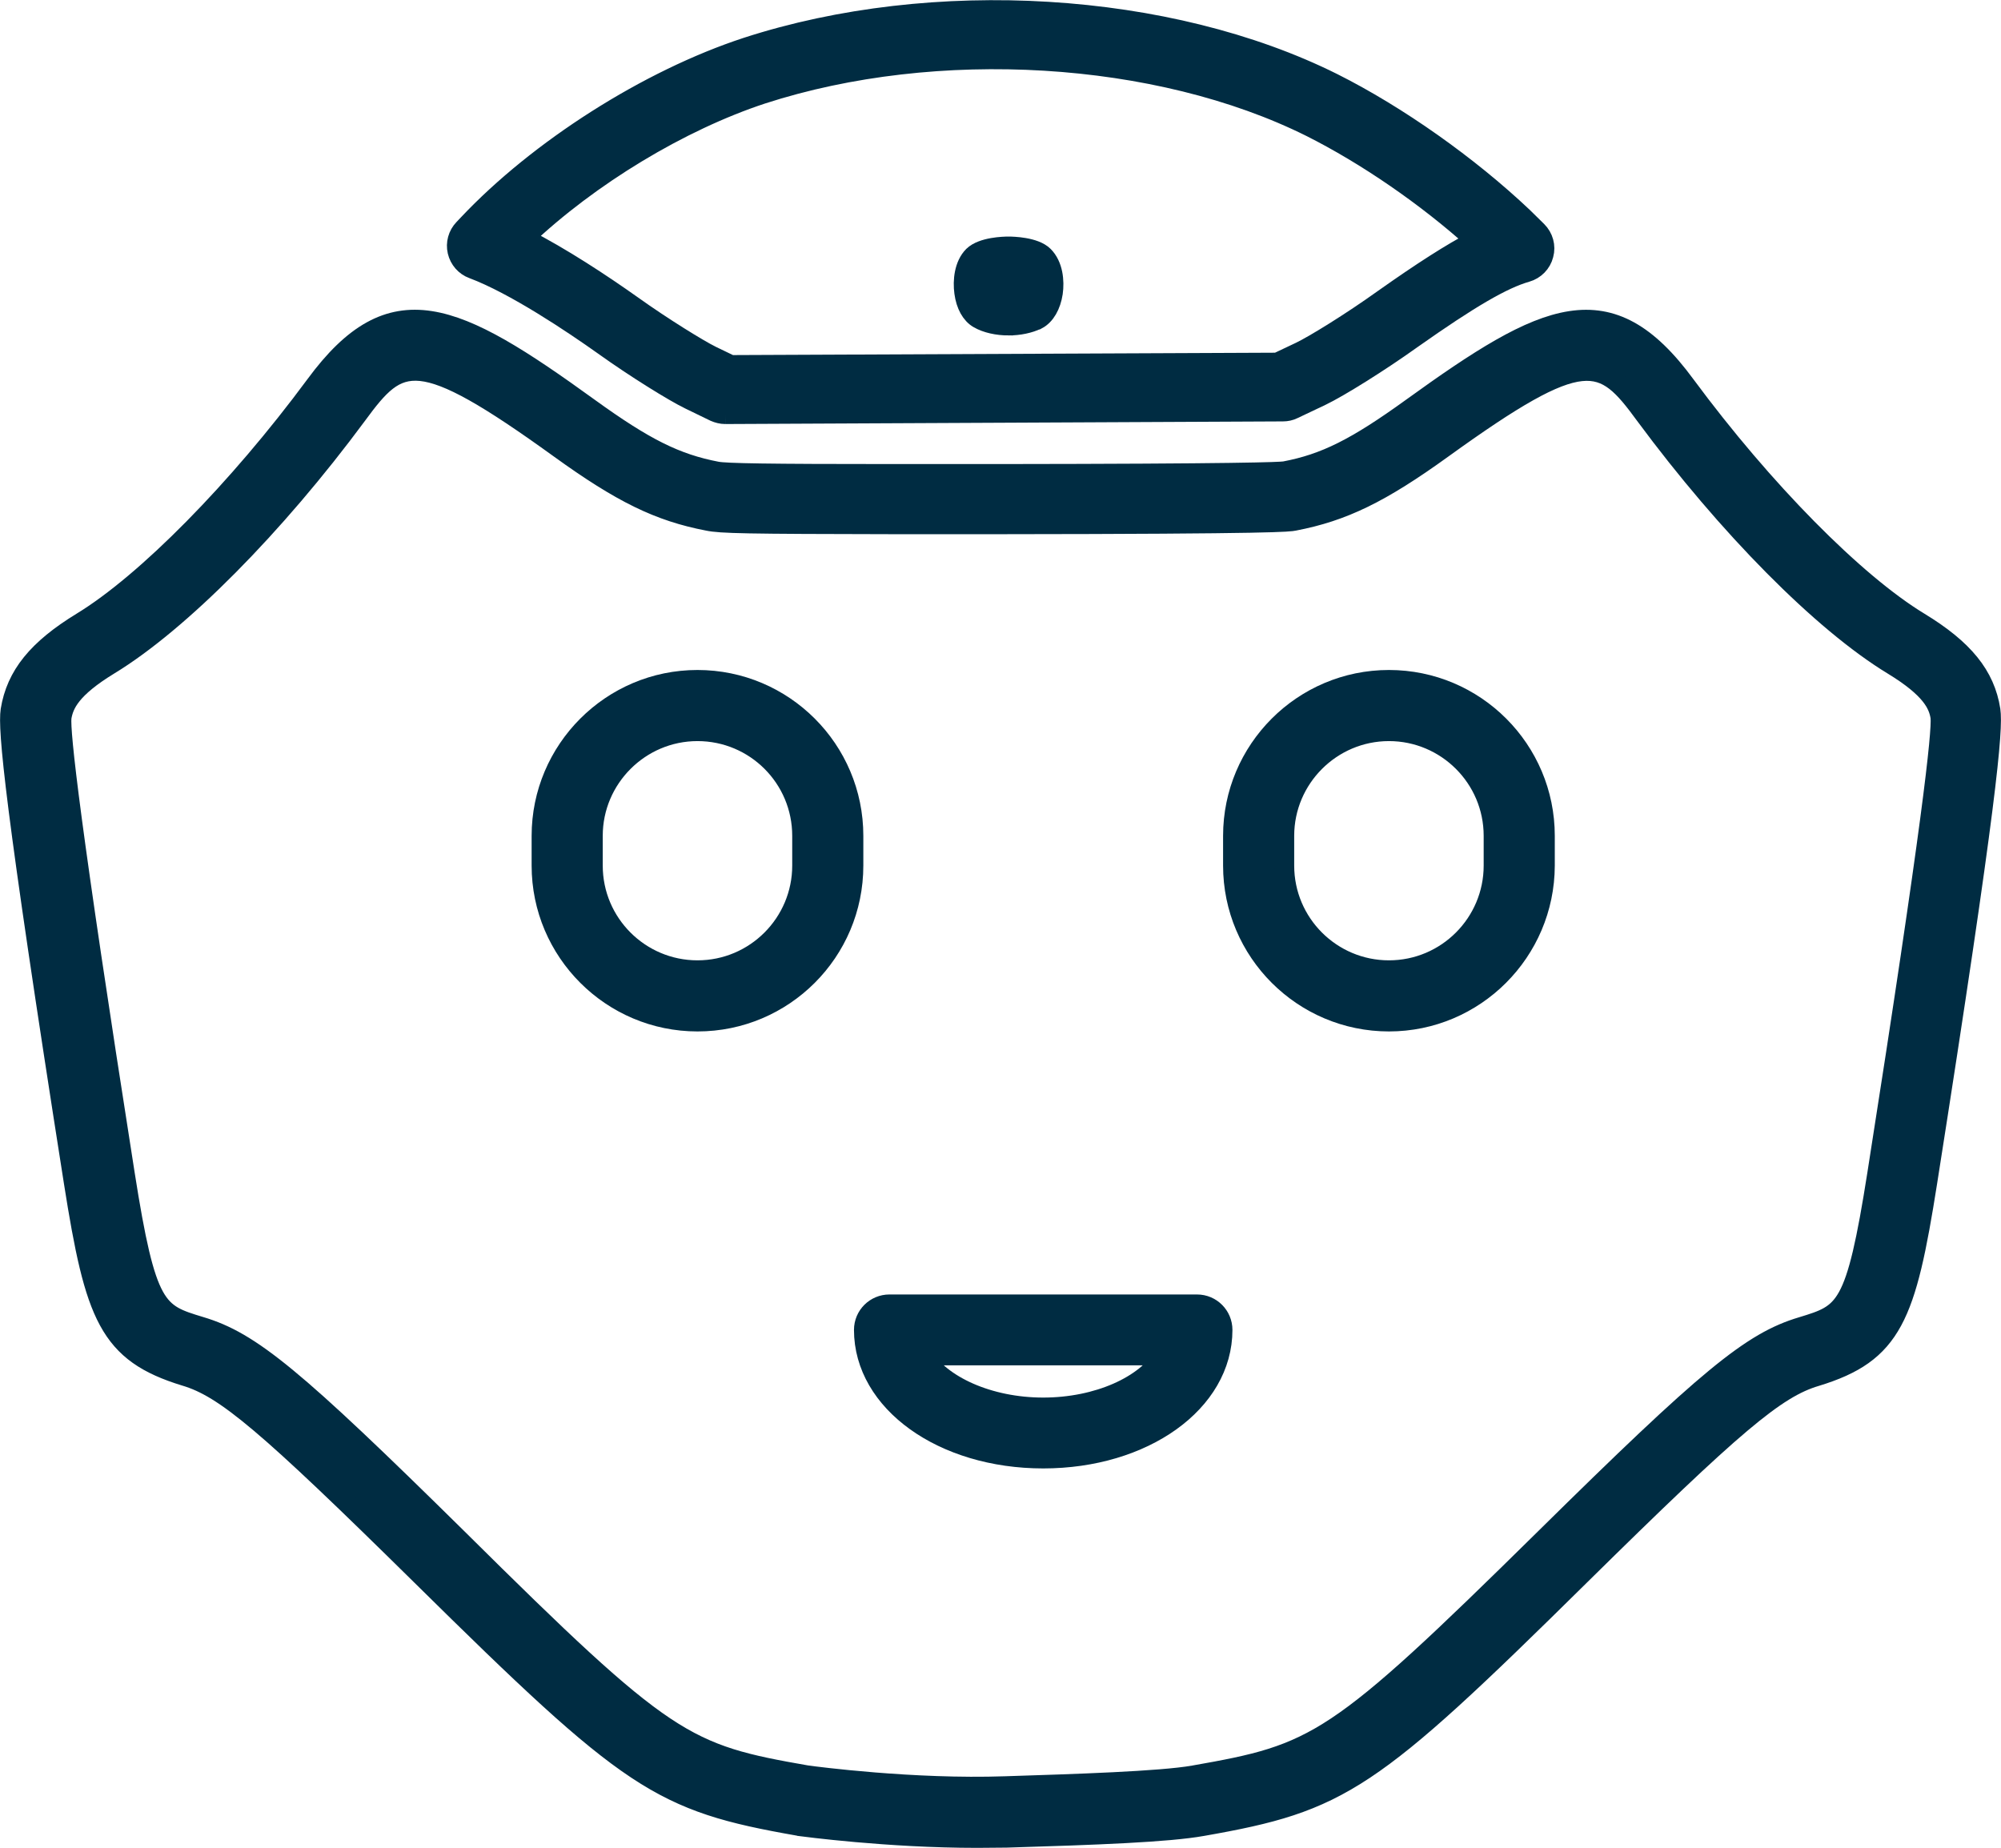 <?xml version="1.0" encoding="UTF-8" standalone="no"?>
<svg
   xmlns:dc="http://purl.org/dc/elements/1.1/"
   xmlns:cc="http://creativecommons.org/ns#"
   xmlns:rdf="http://www.w3.org/1999/02/22-rdf-syntax-ns#"
   xmlns:svg="http://www.w3.org/2000/svg"
   xmlns="http://www.w3.org/2000/svg"
   height="751.004"
   width="813.187"
   xml:space="preserve"
   viewBox="0 0 813.187 751.004"
   y="0px"
   x="0px"
   id="Vrstva_1"
   version="1.1"><defs
   id="defs29">
		
	</defs>
<style
   id="style2"
   type="text/css">
	.st0{opacity:0.3;fill:#4B4B4A;}
	.st1{fill:none;stroke:#08080A;stroke-miterlimit:10;}
	.st2{fill:none;stroke:#000000;stroke-linecap:round;stroke-linejoin:round;stroke-miterlimit:10;}
	.st3{fill:#08080A;}
	.st4{fill:none;stroke:#000000;stroke-linecap:round;stroke-linejoin:round;stroke-dasharray:3,2;}
	.st5{fill:none;stroke:#000000;stroke-linecap:round;stroke-linejoin:round;stroke-dasharray:3,5;}
	.st6{fill:none;stroke:#4B4B4A;stroke-linecap:round;stroke-linejoin:round;stroke-miterlimit:10;}
	.st7{fill:none;stroke:#4B4B4A;stroke-miterlimit:10;}
	.st8{fill:#FFFFFF;}
	.st9{fill:#86C2DF;}
	.st10{fill:none;stroke:#86C2DF;stroke-width:1.5;stroke-linecap:round;stroke-linejoin:round;stroke-miterlimit:10;}
	.st11{fill:none;stroke:#FFFFFF;stroke-miterlimit:10;}
	.st12{fill:#4B4B4A;}
	.st13{fill:none;stroke:#000000;stroke-miterlimit:10;}
	.st14{fill:none;stroke:#000000;stroke-linecap:round;stroke-linejoin:round;}
	.st15{fill-rule:evenodd;clip-rule:evenodd;fill:none;stroke:#FFFFFF;stroke-width:0.1;stroke-miterlimit:10;}
	.st16{display:none;}
	.st17{display:inline;}
	.st18{fill:#D7824B;}
	.st19{fill:none;stroke:#D7824B;stroke-miterlimit:10;}
	.st20{fill:none;stroke:#D7824B;stroke-linecap:round;stroke-linejoin:round;stroke-miterlimit:10;}
	.st21{fill:#D7824B;stroke:#D7824B;stroke-linecap:round;stroke-linejoin:round;stroke-miterlimit:10;}
	.st22{fill:none;stroke:#D7814C;stroke-width:1.5;stroke-linecap:round;stroke-linejoin:round;stroke-miterlimit:10;}
	.st23{fill:none;stroke:#DD9460;stroke-miterlimit:10;}
	.st24{fill:none;stroke:#08090A;stroke-width:0.25;stroke-miterlimit:10;}
	.st25{fill:#DD9460;stroke:#DD9460;stroke-miterlimit:10;}
	.st26{fill:none;stroke:#DD9460;stroke-linecap:round;stroke-miterlimit:10;}
	.st27{fill:none;stroke:#DD9460;stroke-linecap:round;stroke-linejoin:round;stroke-miterlimit:10;}
	.st28{fill:#DD9460;stroke:#DD9460;stroke-width:0.25;stroke-miterlimit:10;}
	.st29{fill:none;stroke:#DD9460;stroke-width:0.25;stroke-miterlimit:10;}
	.st30{fill:#FFFFFF;stroke:#DD9460;stroke-width:0.25;stroke-miterlimit:10;}
	.st31{fill:none;stroke:#D7824B;stroke-width:2;stroke-linecap:round;stroke-linejoin:round;stroke-miterlimit:10;}
	.st32{fill:none;stroke:#4C87C7;stroke-width:1.5;stroke-linecap:round;stroke-linejoin:round;stroke-miterlimit:10;}
	.st33{fill:#4974B7;}
	.st34{fill:none;stroke:#4C87C7;stroke-width:1.7;stroke-linecap:round;stroke-linejoin:round;stroke-miterlimit:10;}
	.st35{fill:none;stroke:#C20E1A;stroke-miterlimit:10;}
	.st36{fill:none;stroke:#8CC5DE;stroke-linecap:round;stroke-linejoin:round;stroke-miterlimit:10;}
	.st37{fill:none;stroke:#484848;stroke-width:2;stroke-linecap:round;stroke-linejoin:round;stroke-miterlimit:10;}
	.st38{fill:none;stroke:#484848;stroke-width:2;stroke-linecap:square;stroke-linejoin:round;stroke-miterlimit:10;}
	.st39{fill:none;stroke:#484848;stroke-width:2;stroke-miterlimit:10;}
	.st40{fill:#484848;}
	.st41{fill:none;stroke:#4B4B4A;stroke-width:23;stroke-linecap:round;stroke-linejoin:round;stroke-miterlimit:10;}
	.st42{fill:none;stroke:#4B4B4A;stroke-width:4;stroke-linecap:round;stroke-linejoin:round;stroke-miterlimit:10;}
	.st43{fill:#FFFFFF;stroke:#8AC0D9;stroke-linecap:round;stroke-linejoin:round;stroke-miterlimit:10;}
	.st44{fill:#E7F3F9;stroke:#8AC0D9;stroke-miterlimit:10;}
	.st45{fill:#E7F3F9;stroke:#8AC0D9;stroke-linecap:round;stroke-linejoin:round;stroke-miterlimit:10;}
	.st46{fill:none;stroke:#08090A;stroke-width:0.5;stroke-linecap:round;stroke-linejoin:round;stroke-miterlimit:10;}
	.st47{fill:none;stroke:#8AC0D9;stroke-linecap:round;stroke-linejoin:round;stroke-miterlimit:10;}
	.st48{fill:#BDDEF8;}
	.st49{fill:none;stroke:#4C87C7;stroke-width:1.6;stroke-linecap:round;stroke-linejoin:round;stroke-miterlimit:10;}
	.st50{fill:none;stroke:#D7814C;stroke-linecap:round;stroke-linejoin:round;stroke-miterlimit:10;}
	.st51{fill:none;stroke:#FFFFFF;stroke-width:3;stroke-linecap:round;stroke-linejoin:round;stroke-miterlimit:10;}
	.st52{fill:none;stroke:#08080A;stroke-linecap:round;stroke-linejoin:round;stroke-miterlimit:10;}
	.st53{fill:#FFFFFF;stroke:#08080A;stroke-linecap:round;stroke-linejoin:round;stroke-miterlimit:10;}
	.st54{fill:none;stroke:#A1A0A0;stroke-width:3;stroke-linecap:round;stroke-linejoin:round;}
	.st55{fill:none;stroke:#A1A0A0;stroke-width:5;stroke-linecap:round;stroke-linejoin:round;}
	.st56{fill:none;stroke:#4973B6;stroke-width:2;stroke-linecap:round;stroke-linejoin:round;}
	.st57{fill:#4973B6;}
	.st58{fill:#2E75BA;}
	.st59{fill:#2E75BA;stroke:#2E75BA;stroke-width:0.75;stroke-miterlimit:10;}
	.st60{fill:none;stroke:#2E75BA;stroke-width:1.7;stroke-linecap:round;stroke-linejoin:round;stroke-miterlimit:10;}
	.st61{fill:none;stroke:#4B4B4A;stroke-linecap:round;stroke-linejoin:round;}
	.st62{fill:none;stroke:#4B4B4A;stroke-linecap:round;stroke-linejoin:round;stroke-dasharray:0.9,1.8;}
	.st63{fill:none;stroke:#272525;stroke-miterlimit:10;}
	.st64{fill:#272525;stroke:#272525;stroke-width:0.25;stroke-miterlimit:10;}
	
		.st65{fill-rule:evenodd;clip-rule:evenodd;fill:none;stroke:#2E75BA;stroke-width:2;stroke-linecap:round;stroke-linejoin:round;stroke-miterlimit:10;}
	.st66{fill:none;stroke:#2E75BA;stroke-width:2;stroke-linecap:round;stroke-linejoin:round;stroke-miterlimit:10;}
	
		.st67{fill-rule:evenodd;clip-rule:evenodd;fill:none;stroke:#4B4B4A;stroke-linecap:round;stroke-linejoin:round;stroke-miterlimit:10;}
	.st68{fill:none;stroke:#9F9F9F;stroke-width:15;stroke-linecap:round;stroke-linejoin:round;stroke-miterlimit:10;}
	.st69{fill:none;stroke:#FFED00;stroke-linecap:round;stroke-linejoin:round;stroke-miterlimit:10;}
	.st70{fill:#FFED00;}
	.st71{fill:#4B4B4A;stroke:#4B4B4A;stroke-width:0.5;}
</style>
<g
   transform="translate(-105.406,-101.362)"
   id="g888"><g
     id="g24"
     style="fill:#002c42;fill-opacity:1;stroke:#002c42;stroke-width:8;stroke-miterlimit:4;stroke-dasharray:none;stroke-opacity:1"
     transform="translate(17.356,-32.542)">
	<g
   style="fill:#002c42;fill-opacity:1;stroke:#002c42;stroke-width:8;stroke-miterlimit:4;stroke-dasharray:none;stroke-opacity:1"
   transform="translate(-518.705,3492.308)"
   id="g828_1_">
			<path
   style="fill:#002c42;fill-opacity:1;stroke:#002c42;stroke-width:8;stroke-miterlimit:4;stroke-dasharray:none;stroke-opacity:1"
   id="path4"
   d="m 1003.9,-2611.4 c -36.5,0 -70.6,-4.6 -72.2,-4.8 -0.1,0 -0.3,0 -0.4,-0.1 -56.5,-9.9 -68,-17.5 -153.4,-101.8 -62.7,-61.8 -79.7,-76.2 -95.9,-81 -31.1,-9.5 -36.7,-24.3 -45.3,-78.8 -24.5,-155.6 -26.8,-184.2 -25.7,-191.8 2.3,-14.2 11,-24.9 29,-35.9 26.1,-15.9 63.4,-53.7 94.9,-96.3 31.1,-42.3 56.5,-30.4 111.2,9.2 22.7,16.4 35.3,22.7 52,25.9 3.7,0.7 20.4,1 71.6,1 h 42.8 c 98,-0.1 114,-0.8 116.3,-1.1 16.4,-3.1 29,-9.4 51.7,-25.8 54.8,-39.6 80.2,-51.5 111.3,-9.1 31.5,42.6 68.7,80.3 94.9,96.2 18.1,11 26.8,21.7 29,35.8 1.1,7.8 -1.2,36.3 -25.7,192 -8.6,54.5 -14.1,69.3 -45.2,78.8 -16.3,4.8 -33.3,19.2 -96,81 -85.4,84.3 -96.9,91.9 -153.4,101.8 -13.9,2.5 -43,3.6 -79.6,4.7 -3.9,0 -7.9,0.1 -11.9,0.1 z m -69.1,-25.5 c 3,0.4 42.9,5.7 80.5,4.4 28.1,-0.9 63.1,-2 76.6,-4.4 50.1,-8.8 57.2,-12 142.5,-96.1 66.5,-65.6 84.1,-80.1 104.6,-86.2 17.7,-5.4 21.9,-6.7 30.6,-62.1 22.4,-142.4 26.3,-179.5 25.7,-185.6 -0.8,-5.3 -3.8,-11.7 -19.2,-21.1 -28.7,-17.4 -67.3,-56.4 -100.8,-101.7 -17.4,-23.8 -24.4,-28.2 -82.3,13.6 -25.2,18.2 -40.5,25.6 -60.3,29.4 -2,0.4 -6.4,1.3 -119.9,1.4 h -42.9 c -60.3,-0.1 -70.3,-0.3 -75.5,-1.4 -19.8,-3.8 -35,-11.2 -60.2,-29.4 -58,-41.9 -64.9,-37.4 -82.3,-13.7 -33.5,45.3 -72.2,84.3 -100.8,101.7 -15.4,9.4 -18.4,15.8 -19.3,21.3 -0.6,5.9 3.3,43 25.7,185.4 8.7,55.4 12.9,56.7 30.7,62.1 20.5,6.1 38.1,20.6 104.6,86.2 84.9,84.2 92.1,87.5 142,96.2 z"
   class="st12" />
			
		</g>
	<g
   id="g874"
   transform="matrix(0.973,0,0,0.973,-0.208,8.3)"><path
     class="st12"
     d="m 895.1,-3190.1 c -1.6,0 -3.1,-0.4 -4.5,-1 l -10.5,-5.1 c 0,0 0,0 0,0 -6.6,-3.2 -22.6,-13.1 -36,-22.7 -12.8,-9.1 -37.1,-25.4 -54.5,-31.9 -3.3,-1.2 -5.7,-4 -6.5,-7.4 -0.8,-3.4 0.2,-7 2.6,-9.5 l 1.8,-1.9 c 29.6,-31.4 75.3,-60.5 116.5,-74 77.9,-25.3 176.3,-19.3 244.9,14.9 27.1,13.6 56.8,34.6 79.5,56.1 l 5.9,5.8 c 2.6,2.6 3.7,6.4 2.7,10 -0.9,3.6 -3.7,6.4 -7.2,7.4 -9.9,2.8 -23.8,10.9 -47.9,27.9 -13.4,9.6 -30.4,20.2 -37.9,23.8 l -11.6,5.5 c -1.4,0.7 -2.9,1 -4.4,1 l -232.9,1.1 c 0,0 0,0 0,0 z m -6,-24.8 8.3,4 228.2,-1 9.5,-4.5 c 5.7,-2.7 21.3,-12.3 34.7,-21.9 16.4,-11.6 28.6,-19.4 38.4,-24.5 -20.3,-18.3 -45.5,-35.6 -68.6,-47.2 -63.8,-31.8 -156.3,-37.4 -229.1,-13.8 -34.3,11.3 -72.1,34.2 -99.3,60 15.5,7.9 32.3,19 45,28 13,9.3 27.9,18.4 32.9,20.9 z"
     id="path6"
     style="fill:#002c42;fill-opacity:1;stroke:#002c42;stroke-width:8;stroke-miterlimit:4;stroke-dasharray:none;stroke-opacity:1"
     transform="translate(-501.455,3492.308)" /><g
     transform="translate(0,-10)"
     style="fill:#002c42;fill-opacity:1;stroke:#002c42;stroke-width:8;stroke-miterlimit:4;stroke-dasharray:none;stroke-opacity:1"
     id="g14">
		<path
   style="fill:#002c42;fill-opacity:1;stroke:#002c42;stroke-width:8;stroke-miterlimit:4;stroke-dasharray:none;stroke-opacity:1"
   id="path10"
   d="m 521.6,268 c 4.6,-2.5 5.7,-14.3 1.5,-18.5 -1.5,-1.5 -6.3,-2.5 -11.1,-2.5 -4.8,0 -9.7,1.1 -11.1,2.5 -3.8,3.8 -3.2,15.8 1.3,18.3 4.5,2.7 14.1,2.9 19.4,0.2 z"
   class="st12" />
		<path
   style="fill:#002c42;fill-opacity:1;stroke:#002c42;stroke-width:8;stroke-miterlimit:4;stroke-dasharray:none;stroke-opacity:1"
   id="path12"
   d="m 512,275.2 c -4.7,0 -9.3,-1 -12.6,-2.9 -3.2,-1.8 -5.4,-5.8 -6.1,-11 -0.7,-5 0,-11.6 3.8,-15.4 3.9,-3.8 13,-4 14.8,-4 1.8,0 11,0.2 14.8,4 4,4 4.6,10.6 3.9,15.5 -0.8,5.3 -3.2,9.5 -6.6,11.3 h -0.1 c -3.2,1.6 -7.6,2.5 -11.9,2.5 z m -0.1,-23 c -4,0 -7.1,0.8 -7.8,1.3 -1.1,1.3 -0.9,8.4 0.6,10 2.8,1.6 10.3,2 14.3,0 0.5,-0.4 1.3,-2.3 1.4,-5.1 0.1,-2.9 -0.6,-4.7 -1.1,-5.2 -0.3,-0.2 -3.4,-1 -7.4,-1 z"
   class="st12" />
	</g></g>
	<g
   id="g20"
   style="fill:#002c42;fill-opacity:1;stroke:#002c42;stroke-width:8;stroke-miterlimit:4;stroke-dasharray:none;stroke-opacity:1">
		<path
   class="st12"
   d="m 371.5,549.1 c -34.9,0 -63.4,-28.4 -63.4,-63.4 v -12.1 c 0,-34.9 28.4,-63.4 63.4,-63.4 35,0 63.4,28.4 63.4,63.4 v 12.1 c 0,35 -28.4,63.4 -63.4,63.4 z m 0,-118 c -23.4,0 -42.5,19.1 -42.5,42.5 v 12.1 c 0,23.5 19.1,42.5 42.5,42.5 23.5,0 42.5,-19.1 42.5,-42.5 v -12.1 c 0,-23.5 -19,-42.5 -42.5,-42.5 z"
   id="path16"
   style="fill:#002c42;fill-opacity:1;stroke:#002c42;stroke-width:8;stroke-miterlimit:4;stroke-dasharray:none;stroke-opacity:1" />
		<path
   class="st12"
   d="m 652.5,549.1 c -34.9,0 -63.4,-28.4 -63.4,-63.4 v -12.1 c 0,-34.9 28.4,-63.4 63.4,-63.4 35,0 63.4,28.4 63.4,63.4 v 12.1 c -0.1,35 -28.5,63.4 -63.4,63.4 z m 0,-118 c -23.4,0 -42.5,19.1 -42.5,42.5 v 12.1 c 0,23.5 19.1,42.5 42.5,42.5 23.5,0 42.5,-19.1 42.5,-42.5 v -12.1 c 0,-23.5 -19.1,-42.5 -42.5,-42.5 z"
   id="path18"
   style="fill:#002c42;fill-opacity:1;stroke:#002c42;stroke-width:8;stroke-miterlimit:4;stroke-dasharray:none;stroke-opacity:1" />
	</g>
	<path
   class="st12"
   d="m 512,726.7 c -40.9,0 -72.9,-23 -72.9,-52.3 0,-5.8 4.7,-10.4 10.4,-10.4 h 125 c 5.8,0 10.4,4.7 10.4,10.4 0,29.4 -32,52.3 -72.9,52.3 z m -49,-41.9 c 7.3,12.1 26.8,21.1 49,21.1 22.2,0 41.7,-8.9 49,-21.1 z"
   id="path22"
   style="fill:#002c42;fill-opacity:1;stroke:#002c42;stroke-width:8;stroke-miterlimit:4;stroke-dasharray:none;stroke-opacity:1" />
</g></g>
</svg>